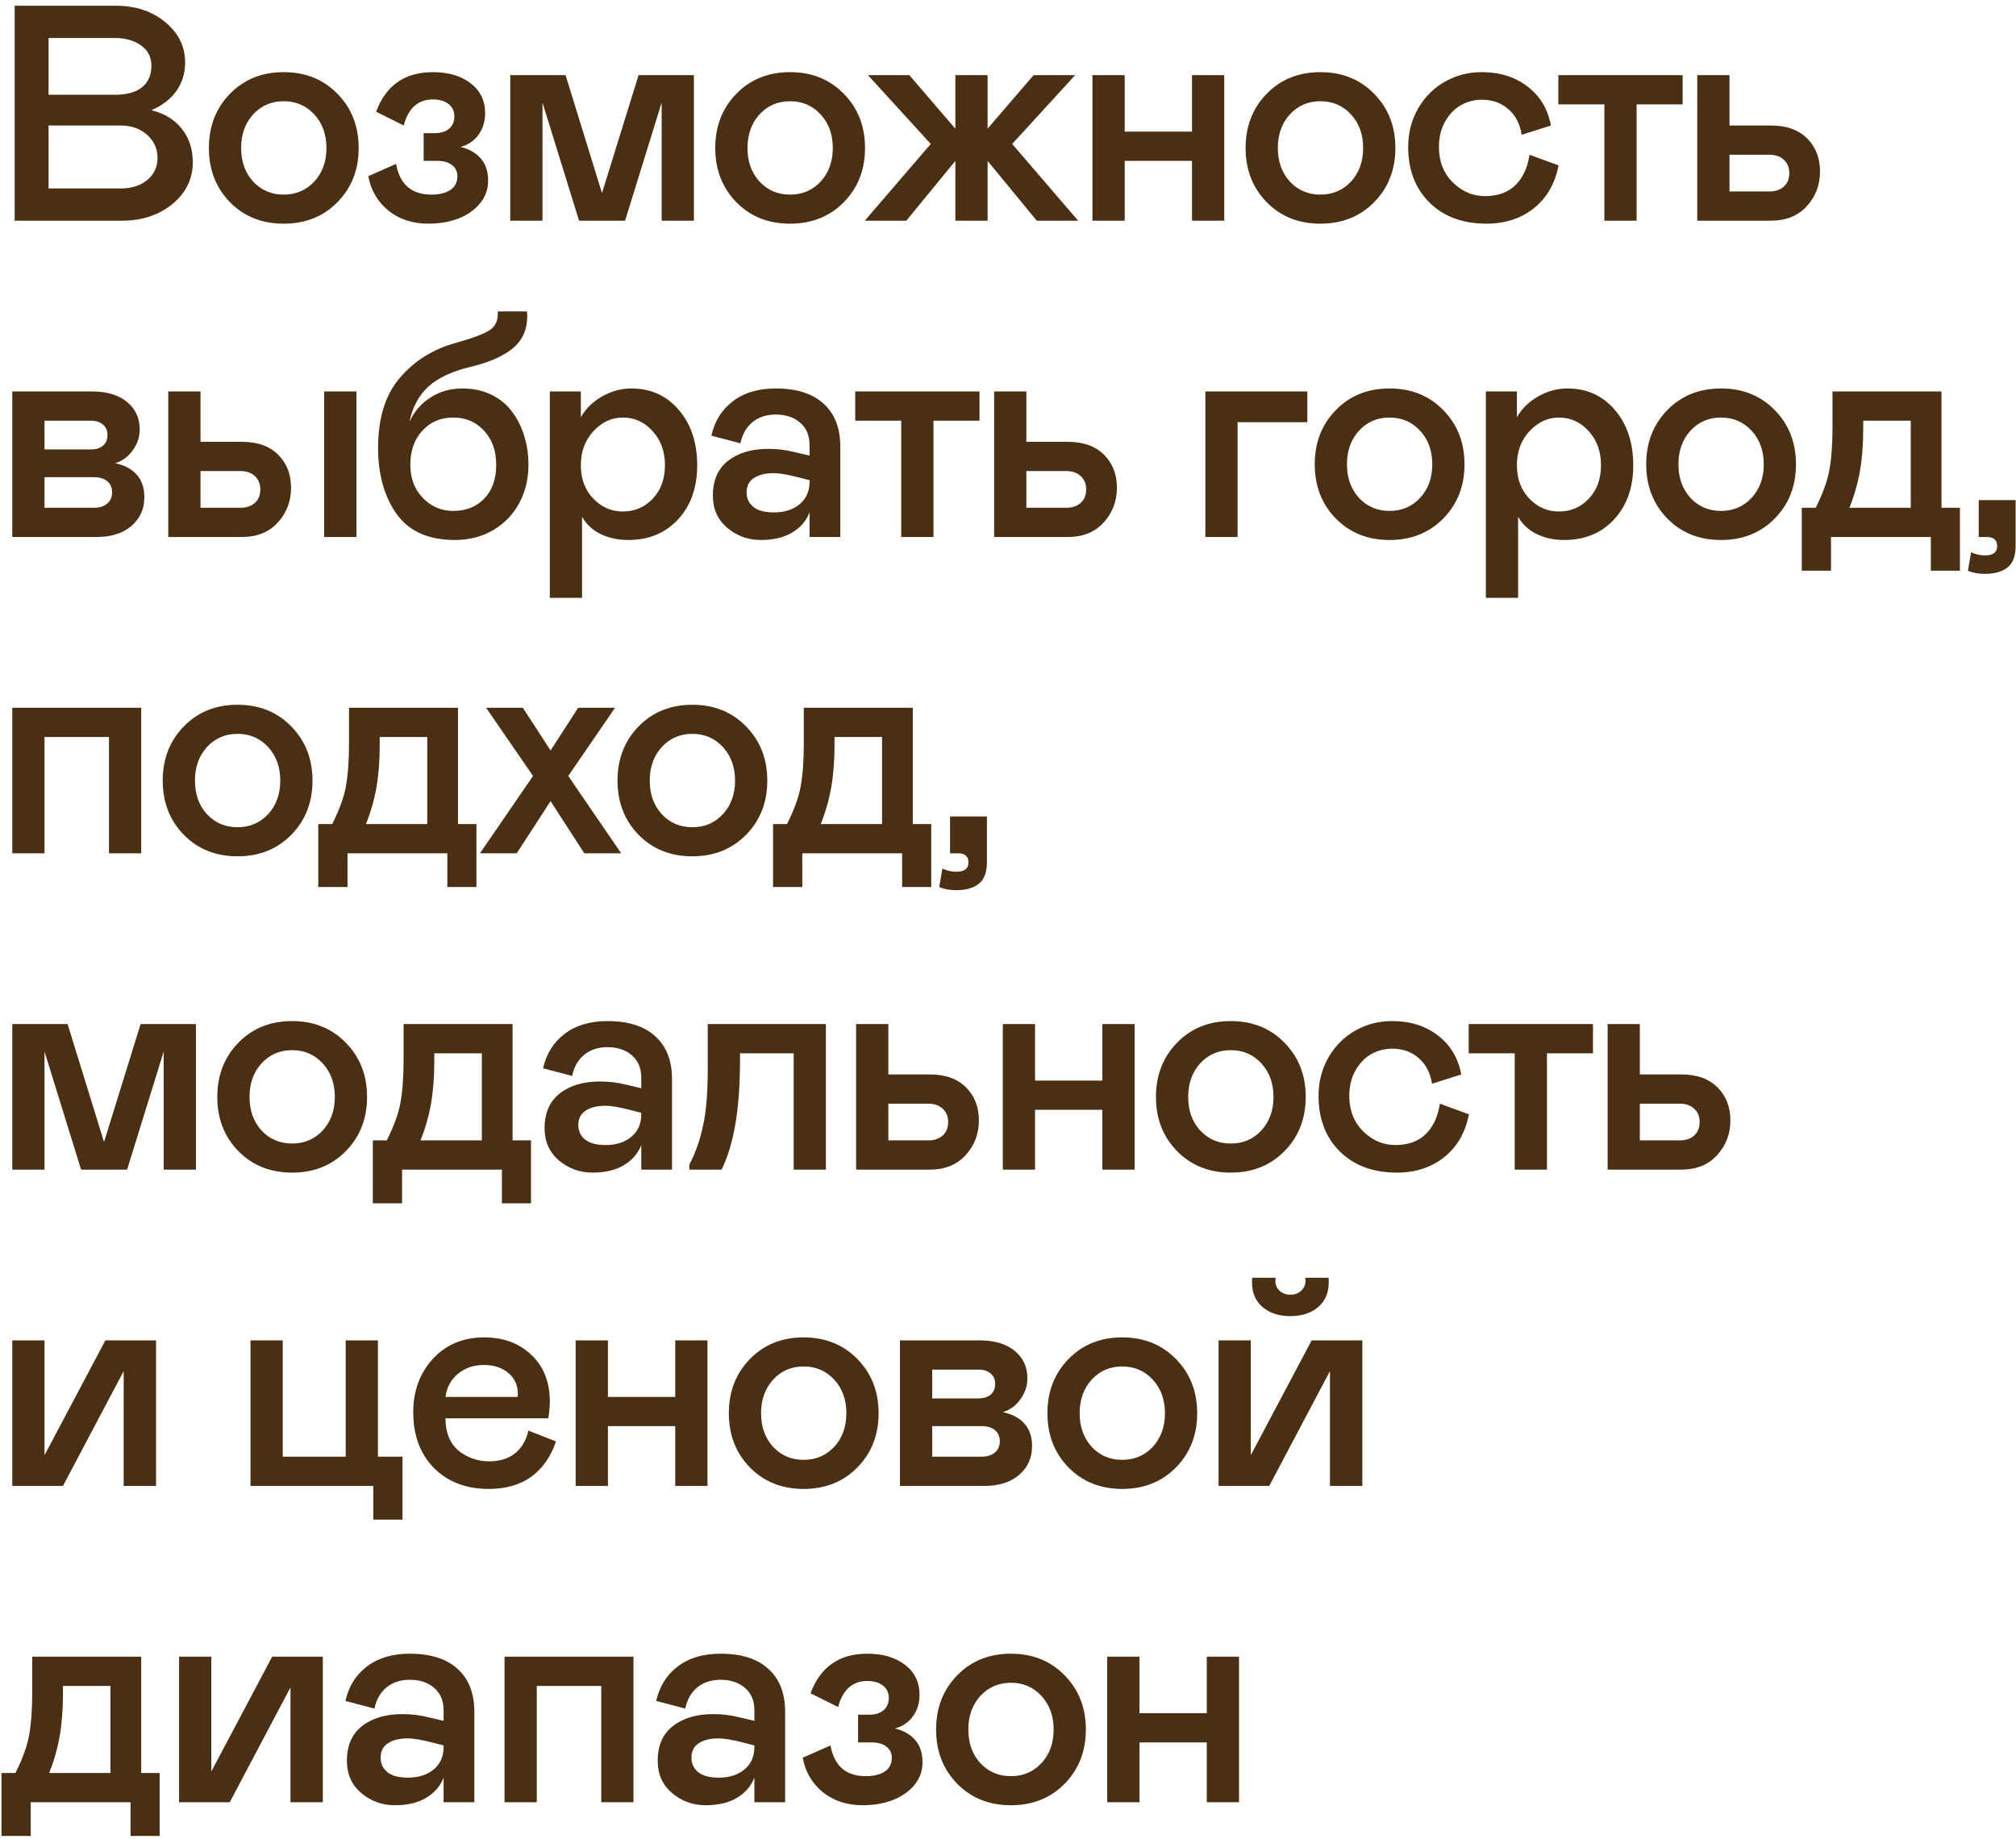 <?xml version="1.0" encoding="UTF-8"?> <svg xmlns="http://www.w3.org/2000/svg" width="274" height="250" viewBox="0 0 274 250" fill="none"><path d="M1.995 30V0.782H15.769C18.445 0.782 20.679 1.529 22.472 3.023C24.265 4.504 25.162 6.331 25.162 8.504C25.162 9.944 24.768 11.228 23.98 12.355C23.192 13.469 22.058 14.345 20.577 14.983C22.33 15.405 23.701 16.24 24.693 17.49C25.698 18.726 26.201 20.254 26.201 22.074C26.201 24.329 25.277 26.217 23.43 27.738C21.582 29.246 19.307 30 16.604 30H1.995ZM6.6 12.885H15.565C17.209 12.885 18.451 12.545 19.294 11.866C20.149 11.187 20.577 10.209 20.577 8.932C20.577 7.764 20.109 6.847 19.171 6.181C18.234 5.502 17.032 5.163 15.565 5.163H6.6V12.885ZM6.6 25.619H16.4C17.881 25.619 19.083 25.239 20.007 24.478C20.944 23.704 21.413 22.692 21.413 21.442C21.413 20.22 20.944 19.188 20.007 18.345C19.07 17.49 17.867 17.062 16.4 17.062H6.6V25.619ZM31.245 27.474C29.343 25.517 28.392 23.066 28.392 20.118C28.392 17.17 29.343 14.719 31.245 12.763C33.16 10.793 35.599 9.808 38.56 9.808C41.521 9.808 43.959 10.793 45.874 12.763C47.79 14.719 48.747 17.17 48.747 20.118C48.747 23.066 47.79 25.517 45.874 27.474C43.959 29.43 41.521 30.407 38.56 30.407C35.599 30.407 33.16 29.43 31.245 27.474ZM42.716 24.682C43.816 23.487 44.367 21.965 44.367 20.118C44.367 18.271 43.816 16.749 42.716 15.554C41.616 14.359 40.23 13.761 38.56 13.761C36.889 13.761 35.503 14.359 34.403 15.554C33.316 16.749 32.773 18.271 32.773 20.118C32.773 21.965 33.316 23.487 34.403 24.682C35.503 25.864 36.889 26.455 38.56 26.455C40.23 26.455 41.616 25.864 42.716 24.682ZM50.063 23.949L53.832 22.278C54.335 25.062 55.931 26.455 58.62 26.455C59.721 26.455 60.583 26.244 61.208 25.823C61.846 25.402 62.166 24.777 62.166 23.949C62.166 23.31 61.921 22.808 61.432 22.441C60.957 22.061 60.298 21.87 59.456 21.87H57.581V18.101H59.048C59.89 18.101 60.549 17.904 61.025 17.51C61.514 17.102 61.758 16.539 61.758 15.819C61.758 15.099 61.486 14.535 60.943 14.128C60.413 13.72 59.714 13.517 58.844 13.517C56.82 13.517 55.496 14.698 54.871 17.062L51.122 15.187C52.453 11.601 55.027 9.808 58.844 9.808C60.95 9.808 62.654 10.311 63.959 11.316C65.276 12.321 65.935 13.68 65.935 15.391C65.935 16.532 65.629 17.517 65.018 18.345C64.42 19.16 63.612 19.704 62.593 19.975C63.748 20.247 64.658 20.763 65.324 21.524C66.003 22.285 66.343 23.303 66.343 24.58C66.343 25.748 65.962 26.788 65.201 27.698C64.441 28.594 63.449 29.273 62.227 29.735C61.004 30.183 59.666 30.407 58.213 30.407C56.067 30.407 54.253 29.81 52.773 28.614C51.306 27.406 50.402 25.85 50.063 23.949ZM94.309 10.216V30H89.928V13.944L84.956 30H78.701L73.73 13.944V30H69.349V10.216H76.868L81.819 26.251L86.79 10.216H94.309ZM100.066 27.474C98.164 25.517 97.213 23.066 97.213 20.118C97.213 17.17 98.164 14.719 100.066 12.763C101.981 10.793 104.419 9.808 107.381 9.808C110.342 9.808 112.78 10.793 114.695 12.763C116.61 14.719 117.568 17.17 117.568 20.118C117.568 23.066 116.61 25.517 114.695 27.474C112.78 29.43 110.342 30.407 107.381 30.407C104.419 30.407 101.981 29.43 100.066 27.474ZM111.537 24.682C112.637 23.487 113.187 21.965 113.187 20.118C113.187 18.271 112.637 16.749 111.537 15.554C110.437 14.359 109.051 13.761 107.381 13.761C105.71 13.761 104.324 14.359 103.224 15.554C102.137 16.749 101.594 18.271 101.594 20.118C101.594 21.965 102.137 23.487 103.224 24.682C104.324 25.864 105.71 26.455 107.381 26.455C109.051 26.455 110.437 25.864 111.537 24.682ZM117.539 30L126.504 19.568L117.967 10.216H123.59L129.845 17.49V10.216H134.226V17.49L140.481 10.216H146.125L137.568 19.568L146.533 30H140.909L134.226 21.87V30H129.845V21.87L123.183 30H117.539ZM152.86 10.216V17.897H162.009V10.216H166.39V30H162.009V21.87H152.86V30H148.48V10.216H152.86ZM172.147 27.474C170.245 25.517 169.294 23.066 169.294 20.118C169.294 17.17 170.245 14.719 172.147 12.763C174.062 10.793 176.5 9.808 179.461 9.808C182.423 9.808 184.861 10.793 186.776 12.763C188.691 14.719 189.649 17.17 189.649 20.118C189.649 23.066 188.691 25.517 186.776 27.474C184.861 29.43 182.423 30.407 179.461 30.407C176.5 30.407 174.062 29.43 172.147 27.474ZM183.618 24.682C184.718 23.487 185.268 21.965 185.268 20.118C185.268 18.271 184.718 16.749 183.618 15.554C182.518 14.359 181.132 13.761 179.461 13.761C177.791 13.761 176.405 14.359 175.305 15.554C174.218 16.749 173.675 18.271 173.675 20.118C173.675 21.965 174.218 23.487 175.305 24.682C176.405 25.864 177.791 26.455 179.461 26.455C181.132 26.455 182.518 25.864 183.618 24.682ZM201.824 26.659C203.59 26.659 204.976 26.156 205.981 25.151C207 24.132 207.631 22.76 207.876 21.035L211.829 22.482C211.34 24.981 210.212 26.93 208.446 28.329C206.694 29.715 204.555 30.407 202.028 30.407C198.823 30.407 196.248 29.457 194.306 27.555C192.364 25.64 191.392 23.113 191.392 19.975C191.392 18.033 191.847 16.281 192.757 14.719C193.668 13.156 194.883 11.948 196.405 11.092C197.926 10.236 199.59 9.808 201.397 9.808C203.855 9.808 205.927 10.46 207.611 11.764C209.309 13.055 210.368 14.82 210.79 17.062L206.816 18.325C206.585 16.844 205.981 15.683 205.003 14.841C204.039 13.985 202.836 13.557 201.397 13.557C200.405 13.557 199.475 13.795 198.605 14.27C197.736 14.746 197.009 15.486 196.425 16.491C195.855 17.483 195.569 18.644 195.569 19.975C195.569 21.931 196.194 23.534 197.444 24.784C198.707 26.034 200.167 26.659 201.824 26.659ZM218.054 30V14.189H211.799V10.216H228.69V14.189H222.435V30H218.054ZM230.678 30V10.216H235.059V17.062H240.703C242.808 17.062 244.445 17.646 245.613 18.814C246.781 19.982 247.365 21.483 247.365 23.317C247.365 25.151 246.761 26.726 245.552 28.044C244.357 29.348 242.74 30 240.703 30H230.678ZM235.059 26.027H240.479C241.307 26.027 241.966 25.803 242.455 25.355C242.944 24.906 243.189 24.302 243.189 23.541C243.189 22.78 242.944 22.176 242.455 21.728C241.966 21.266 241.307 21.035 240.479 21.035H235.059V26.027ZM1.669 73V53.216H12.529C14.512 53.216 16.081 53.684 17.236 54.622C18.404 55.559 18.988 56.815 18.988 58.391C18.988 59.396 18.676 60.333 18.051 61.203C17.439 62.072 16.638 62.663 15.646 62.975C16.883 63.22 17.854 63.729 18.56 64.504C19.267 65.278 19.62 66.303 19.62 67.58C19.62 69.197 19.029 70.507 17.847 71.513C16.679 72.504 15.11 73 13.14 73H1.669ZM6.05 61.101H12.305C13.039 61.101 13.602 60.931 13.996 60.592C14.404 60.238 14.607 59.756 14.607 59.145C14.607 58.534 14.404 58.058 13.996 57.719C13.602 57.365 13.039 57.189 12.305 57.189H6.05V61.101ZM6.05 69.027H12.733C13.521 69.027 14.132 68.837 14.567 68.456C15.015 68.076 15.239 67.573 15.239 66.949C15.239 66.297 15.022 65.787 14.587 65.42C14.152 65.054 13.534 64.87 12.733 64.87H6.05V69.027ZM22.871 73V53.216H27.251V60.062H32.895C35.001 60.062 36.638 60.646 37.806 61.814C38.974 62.982 39.558 64.483 39.558 66.317C39.558 68.151 38.954 69.726 37.745 71.044C36.549 72.348 34.933 73 32.895 73H22.871ZM27.251 69.027H32.671C33.5 69.027 34.159 68.803 34.648 68.355C35.137 67.906 35.381 67.302 35.381 66.541C35.381 65.78 35.137 65.176 34.648 64.728C34.159 64.266 33.5 64.035 32.671 64.035H27.251V69.027ZM44.061 53.216H48.442V73H44.061V53.216ZM51.387 60.897C51.387 56.863 52.358 53.705 54.301 51.423C56.27 49.073 58.844 47.463 62.023 46.594C64.386 45.928 65.935 45.331 66.668 44.801C67.402 44.271 67.728 43.449 67.647 42.335H71.62C71.647 42.444 71.66 42.661 71.66 42.987C71.66 44.794 71.015 46.241 69.725 47.327C68.434 48.4 66.56 49.236 64.101 49.833C61.534 50.431 59.585 51.328 58.254 52.523C56.936 53.718 56.067 55.328 55.645 57.352C56.297 55.939 57.255 54.832 58.518 54.031C59.782 53.216 61.228 52.808 62.858 52.808C64.298 52.808 65.595 53.087 66.75 53.644C67.905 54.2 68.842 54.961 69.562 55.926C70.295 56.876 70.852 57.977 71.233 59.226C71.626 60.462 71.823 61.787 71.823 63.2C71.823 65.101 71.409 66.826 70.581 68.375C69.752 69.923 68.57 71.153 67.035 72.063C65.5 72.959 63.762 73.407 61.819 73.407C58.233 73.407 55.591 72.226 53.893 69.862C52.222 67.472 51.387 64.483 51.387 60.897ZM65.833 67.764C66.906 66.636 67.443 65.115 67.443 63.2C67.443 61.284 66.893 59.736 65.792 58.554C64.706 57.359 63.307 56.761 61.595 56.761C59.883 56.761 58.484 57.359 57.398 58.554C56.311 59.736 55.768 61.284 55.768 63.2C55.768 65.006 56.331 66.5 57.459 67.682C58.6 68.864 59.979 69.455 61.595 69.455C63.347 69.455 64.76 68.891 65.833 67.764ZM74.728 53.216H78.946V56.72C79.611 55.552 80.576 54.608 81.839 53.888C83.116 53.168 84.433 52.808 85.792 52.808C88.454 52.808 90.614 53.786 92.271 55.742C93.928 57.685 94.757 60.184 94.757 63.24C94.757 66.269 93.894 68.721 92.169 70.596C90.444 72.47 88.176 73.407 85.364 73.407C84.006 73.407 82.769 73.143 81.656 72.613C80.542 72.07 79.693 71.282 79.109 70.249V81.272H74.728V53.216ZM84.651 69.536C86.267 69.536 87.626 68.952 88.726 67.784C89.826 66.616 90.376 65.101 90.376 63.24C90.376 61.379 89.819 59.838 88.706 58.615C87.592 57.379 86.24 56.761 84.651 56.761C83.143 56.761 81.812 57.379 80.657 58.615C79.516 59.838 78.946 61.379 78.946 63.24C78.946 65.101 79.51 66.616 80.637 67.784C81.764 68.952 83.102 69.536 84.651 69.536ZM96.887 67.376C96.887 65.298 97.573 63.722 98.945 62.649C100.331 61.563 102.164 61.019 104.447 61.019C105.655 61.019 106.824 61.162 107.951 61.447L110.029 61.936V60.49C110.029 59.199 109.601 58.187 108.746 57.454C107.89 56.72 106.79 56.353 105.445 56.353C104.154 56.353 103.088 56.707 102.246 57.413C101.417 58.106 100.881 59.057 100.636 60.266L96.684 59.226C97.132 57.243 98.11 55.681 99.618 54.54C101.125 53.386 103.068 52.808 105.445 52.808C108.257 52.808 110.416 53.494 111.924 54.866C113.446 56.238 114.206 58.18 114.206 60.693V73H110.029V69.659C109.581 70.813 108.786 71.73 107.645 72.409C106.518 73.075 105.105 73.407 103.407 73.407C101.682 73.407 100.161 72.857 98.843 71.757C97.539 70.643 96.887 69.183 96.887 67.376ZM110.029 65.482V65.278L108.44 64.87C107.014 64.504 105.92 64.32 105.16 64.32C104.019 64.32 103.115 64.544 102.45 64.993C101.798 65.427 101.472 66.079 101.472 66.949C101.472 67.764 101.784 68.422 102.409 68.925C103.034 69.414 103.951 69.659 105.16 69.659C106.613 69.659 107.788 69.285 108.685 68.538C109.581 67.791 110.029 66.772 110.029 65.482ZM122.49 73V57.189H116.235V53.216H133.126V57.189H126.871V73H122.49ZM135.114 73V53.216H139.494V60.062H145.138C147.244 60.062 148.88 60.646 150.049 61.814C151.217 62.982 151.801 64.483 151.801 66.317C151.801 68.151 151.196 69.726 149.988 71.044C148.792 72.348 147.176 73 145.138 73H135.114ZM139.494 69.027H144.914C145.743 69.027 146.401 68.803 146.89 68.355C147.379 67.906 147.624 67.302 147.624 66.541C147.624 65.78 147.379 65.176 146.89 64.728C146.401 64.266 145.743 64.035 144.914 64.035H139.494V69.027ZM163.825 73V53.216H177.68V57.393H168.205V73H163.825ZM181.542 70.474C179.64 68.517 178.69 66.066 178.69 63.118C178.69 60.17 179.64 57.719 181.542 55.763C183.457 53.793 185.896 52.808 188.857 52.808C191.818 52.808 194.256 53.793 196.172 55.763C198.087 57.719 199.044 60.17 199.044 63.118C199.044 66.066 198.087 68.517 196.172 70.474C194.256 72.43 191.818 73.407 188.857 73.407C185.896 73.407 183.457 72.43 181.542 70.474ZM193.013 67.682C194.114 66.487 194.664 64.965 194.664 63.118C194.664 61.271 194.114 59.749 193.013 58.554C191.913 57.359 190.528 56.761 188.857 56.761C187.186 56.761 185.801 57.359 184.7 58.554C183.614 59.749 183.07 61.271 183.07 63.118C183.07 64.965 183.614 66.487 184.7 67.682C185.801 68.864 187.186 69.455 188.857 69.455C190.528 69.455 191.913 68.864 193.013 67.682ZM201.949 53.216H206.167V56.72C206.832 55.552 207.797 54.608 209.06 53.888C210.337 53.168 211.655 52.808 213.013 52.808C215.675 52.808 217.835 53.786 219.492 55.742C221.149 57.685 221.978 60.184 221.978 63.24C221.978 66.269 221.115 68.721 219.39 70.596C217.665 72.47 215.397 73.407 212.585 73.407C211.227 73.407 209.991 73.143 208.877 72.613C207.763 72.07 206.914 71.282 206.33 70.249V81.272H201.949V53.216ZM211.872 69.536C213.488 69.536 214.847 68.952 215.947 67.784C217.047 66.616 217.597 65.101 217.597 63.24C217.597 61.379 217.04 59.838 215.927 58.615C214.813 57.379 213.461 56.761 211.872 56.761C210.364 56.761 209.033 57.379 207.878 58.615C206.737 59.838 206.167 61.379 206.167 63.24C206.167 65.101 206.731 66.616 207.858 67.784C208.985 68.952 210.323 69.536 211.872 69.536ZM226.594 70.474C224.692 68.517 223.742 66.066 223.742 63.118C223.742 60.17 224.692 57.719 226.594 55.763C228.509 53.793 230.948 52.808 233.909 52.808C236.87 52.808 239.308 53.793 241.224 55.763C243.139 57.719 244.096 60.17 244.096 63.118C244.096 66.066 243.139 68.517 241.224 70.474C239.308 72.43 236.87 73.407 233.909 73.407C230.948 73.407 228.509 72.43 226.594 70.474ZM238.065 67.682C239.166 66.487 239.716 64.965 239.716 63.118C239.716 61.271 239.166 59.749 238.065 58.554C236.965 57.359 235.58 56.761 233.909 56.761C232.238 56.761 230.853 57.359 229.752 58.554C228.666 59.749 228.122 61.271 228.122 63.118C228.122 64.965 228.666 66.487 229.752 67.682C230.853 68.864 232.238 69.455 233.909 69.455C235.58 69.455 236.965 68.864 238.065 67.682ZM244.882 77.584V69.027H246.777C247.728 67.125 248.339 65.461 248.611 64.035C248.91 62.419 249.059 60.469 249.059 58.187V53.216H263.872V69.027H266.378V77.584H262.425V73H248.855V77.584H244.882ZM251.361 69.027H259.695V57.189H253.236V58.187C253.236 60.388 253.087 62.337 252.788 64.035C252.489 65.733 252.013 67.397 251.361 69.027ZM267.469 77.584L267.897 75.078C268.522 75.364 269.147 75.506 269.772 75.506C270.885 75.506 271.442 75.085 271.442 74.243C271.442 73.414 270.967 73 270.016 73H268.936V67.988H273.949V74.243C273.949 75.588 273.582 76.552 272.848 77.136C272.128 77.72 271.103 78.012 269.772 78.012C268.875 78.012 268.108 77.87 267.469 77.584ZM1.669 116V96.216H19.192V116H14.811V100.189H6.05V116H1.669ZM24.969 113.473C23.068 111.517 22.117 109.066 22.117 106.118C22.117 103.17 23.068 100.719 24.969 98.763C26.885 96.793 29.323 95.808 32.284 95.808C35.245 95.808 37.684 96.793 39.599 98.763C41.514 100.719 42.472 103.17 42.472 106.118C42.472 109.066 41.514 111.517 39.599 113.473C37.684 115.429 35.245 116.408 32.284 116.408C29.323 116.408 26.885 115.429 24.969 113.473ZM36.441 110.682C37.541 109.487 38.091 107.965 38.091 106.118C38.091 104.271 37.541 102.749 36.441 101.554C35.34 100.359 33.955 99.761 32.284 99.761C30.613 99.761 29.228 100.359 28.128 101.554C27.041 102.749 26.497 104.271 26.497 106.118C26.497 107.965 27.041 109.487 28.128 110.682C29.228 111.864 30.613 112.455 32.284 112.455C33.955 112.455 35.34 111.864 36.441 110.682ZM43.257 120.584V112.027H45.152C46.103 110.125 46.714 108.461 46.986 107.035C47.285 105.418 47.434 103.469 47.434 101.187V96.216H62.247V112.027H64.753V120.584H60.8V116H47.23V120.584H43.257ZM49.737 112.027H58.07V100.189H51.611V101.187C51.611 103.388 51.462 105.337 51.163 107.035C50.864 108.733 50.389 110.397 49.737 112.027ZM83.591 96.216L77.234 105.486L84.427 116H79.414L74.83 108.909L70.225 116H65.233L72.446 105.486L66.069 96.216H71.061L74.83 102.023L78.579 96.216H83.591ZM86.781 113.473C84.879 111.517 83.929 109.066 83.929 106.118C83.929 103.17 84.879 100.719 86.781 98.763C88.697 96.793 91.135 95.808 94.096 95.808C97.057 95.808 99.495 96.793 101.411 98.763C103.326 100.719 104.284 103.17 104.284 106.118C104.284 109.066 103.326 111.517 101.411 113.473C99.495 115.429 97.057 116.408 94.096 116.408C91.135 116.408 88.697 115.429 86.781 113.473ZM98.252 110.682C99.353 109.487 99.903 107.965 99.903 106.118C99.903 104.271 99.353 102.749 98.252 101.554C97.152 100.359 95.767 99.761 94.096 99.761C92.425 99.761 91.04 100.359 89.939 101.554C88.853 102.749 88.309 104.271 88.309 106.118C88.309 107.965 88.853 109.487 89.939 110.682C91.04 111.864 92.425 112.455 94.096 112.455C95.767 112.455 97.152 111.864 98.252 110.682ZM105.069 120.584V112.027H106.964C107.915 110.125 108.526 108.461 108.798 107.035C109.097 105.418 109.246 103.469 109.246 101.187V96.216H124.059V112.027H126.565V120.584H122.612V116H109.042V120.584H105.069ZM111.548 112.027H119.882V100.189H113.423V101.187C113.423 103.388 113.274 105.337 112.975 107.035C112.676 108.733 112.2 110.397 111.548 112.027ZM127.656 120.584L128.084 118.078C128.709 118.364 129.334 118.506 129.959 118.506C131.073 118.506 131.629 118.085 131.629 117.243C131.629 116.414 131.154 116 130.203 116H129.123V110.988H134.136V117.243C134.136 118.588 133.769 119.552 133.035 120.136C132.315 120.72 131.29 121.012 129.959 121.012C129.062 121.012 128.295 120.87 127.656 120.584ZM26.629 139.216V159H22.248V142.944L17.276 159H11.021L6.05 142.944V159H1.669V139.216H9.188L14.139 155.251L19.11 139.216H26.629ZM32.386 156.473C30.484 154.517 29.533 152.066 29.533 149.118C29.533 146.17 30.484 143.719 32.386 141.763C34.301 139.793 36.739 138.808 39.701 138.808C42.662 138.808 45.1 139.793 47.015 141.763C48.931 143.719 49.888 146.17 49.888 149.118C49.888 152.066 48.931 154.517 47.015 156.473C45.1 158.429 42.662 159.408 39.701 159.408C36.739 159.408 34.301 158.429 32.386 156.473ZM43.857 153.682C44.958 152.487 45.508 150.965 45.508 149.118C45.508 147.271 44.958 145.749 43.857 144.554C42.757 143.359 41.371 142.761 39.701 142.761C38.03 142.761 36.644 143.359 35.544 144.554C34.458 145.749 33.914 147.271 33.914 149.118C33.914 150.965 34.458 152.487 35.544 153.682C36.644 154.864 38.03 155.455 39.701 155.455C41.371 155.455 42.757 154.864 43.857 153.682ZM50.674 163.584V155.027H52.569C53.52 153.125 54.131 151.461 54.403 150.035C54.701 148.418 54.851 146.469 54.851 144.187V139.216H69.664V155.027H72.17V163.584H68.217V159H54.647V163.584H50.674ZM57.153 155.027H65.487V143.189H59.028V144.187C59.028 146.388 58.878 148.337 58.58 150.035C58.281 151.733 57.805 153.397 57.153 155.027ZM74.015 153.376C74.015 151.298 74.701 149.722 76.073 148.649C77.458 147.563 79.292 147.019 81.574 147.019C82.783 147.019 83.951 147.162 85.079 147.447L87.157 147.936V146.49C87.157 145.199 86.729 144.187 85.873 143.454C85.017 142.72 83.917 142.353 82.573 142.353C81.282 142.353 80.216 142.707 79.374 143.413C78.545 144.106 78.008 145.057 77.764 146.266L73.811 145.226C74.259 143.243 75.237 141.681 76.745 140.54C78.253 139.385 80.195 138.808 82.573 138.808C85.384 138.808 87.544 139.494 89.052 140.866C90.573 142.238 91.334 144.18 91.334 146.693V159H87.157V155.658C86.709 156.813 85.914 157.73 84.773 158.409C83.646 159.075 82.233 159.408 80.535 159.408C78.81 159.408 77.289 158.857 75.971 157.757C74.667 156.643 74.015 155.183 74.015 153.376ZM87.157 151.482V151.278L85.568 150.87C84.141 150.504 83.048 150.32 82.287 150.32C81.146 150.32 80.243 150.544 79.577 150.993C78.925 151.427 78.599 152.079 78.599 152.949C78.599 153.764 78.912 154.422 79.537 154.925C80.162 155.414 81.078 155.658 82.287 155.658C83.741 155.658 84.916 155.285 85.812 154.538C86.709 153.791 87.157 152.772 87.157 151.482ZM93.688 159V158.328C94.517 156.752 95.128 155.027 95.522 153.152C95.97 151.278 96.195 148.636 96.195 145.226V139.216H112.25V159H107.87V143.189H100.575V144.187C100.575 150.721 99.74 155.658 98.069 159H93.688ZM116.357 159V139.216H120.738V146.062H126.382C128.487 146.062 130.124 146.646 131.292 147.814C132.46 148.982 133.044 150.483 133.044 152.317C133.044 154.151 132.44 155.726 131.231 157.044C130.036 158.348 128.419 159 126.382 159H116.357ZM120.738 155.027H126.157C126.986 155.027 127.645 154.803 128.134 154.354C128.623 153.906 128.867 153.302 128.867 152.541C128.867 151.78 128.623 151.176 128.134 150.728C127.645 150.266 126.986 150.035 126.157 150.035H120.738V155.027ZM140.676 139.216V146.897H149.825V139.216H154.205V159H149.825V150.87H140.676V159H136.295V139.216H140.676ZM159.962 156.473C158.061 154.517 157.11 152.066 157.11 149.118C157.11 146.17 158.061 143.719 159.962 141.763C161.878 139.793 164.316 138.808 167.277 138.808C170.238 138.808 172.677 139.793 174.592 141.763C176.507 143.719 177.465 146.17 177.465 149.118C177.465 152.066 176.507 154.517 174.592 156.473C172.677 158.429 170.238 159.408 167.277 159.408C164.316 159.408 161.878 158.429 159.962 156.473ZM171.434 153.682C172.534 152.487 173.084 150.965 173.084 149.118C173.084 147.271 172.534 145.749 171.434 144.554C170.333 143.359 168.948 142.761 167.277 142.761C165.606 142.761 164.221 143.359 163.121 144.554C162.034 145.749 161.491 147.271 161.491 149.118C161.491 150.965 162.034 152.487 163.121 153.682C164.221 154.864 165.606 155.455 167.277 155.455C168.948 155.455 170.333 154.864 171.434 153.682ZM189.64 155.658C191.406 155.658 192.791 155.156 193.797 154.151C194.815 153.132 195.447 151.76 195.692 150.035L199.644 151.482C199.155 153.981 198.028 155.93 196.262 157.329C194.51 158.715 192.37 159.408 189.844 159.408C186.638 159.408 184.064 158.457 182.122 156.555C180.179 154.64 179.208 152.113 179.208 148.975C179.208 147.033 179.663 145.281 180.573 143.719C181.483 142.157 182.699 140.948 184.22 140.092C185.742 139.236 187.406 138.808 189.212 138.808C191.671 138.808 193.742 139.46 195.427 140.764C197.125 142.055 198.184 143.82 198.605 146.062L194.632 147.325C194.401 145.844 193.797 144.683 192.819 143.841C191.854 142.985 190.652 142.557 189.212 142.557C188.221 142.557 187.29 142.795 186.421 143.27C185.551 143.746 184.825 144.486 184.241 145.491C183.67 146.483 183.385 147.644 183.385 148.975C183.385 150.931 184.01 152.534 185.259 153.784C186.523 155.034 187.983 155.658 189.64 155.658ZM205.87 159V143.189H199.615V139.216H216.506V143.189H210.251V159H205.87ZM218.494 159V139.216H222.874V146.062H228.518C230.624 146.062 232.261 146.646 233.429 147.814C234.597 148.982 235.181 150.483 235.181 152.317C235.181 154.151 234.577 155.726 233.368 157.044C232.172 158.348 230.556 159 228.518 159H218.494ZM222.874 155.027H228.294C229.123 155.027 229.782 154.803 230.271 154.354C230.76 153.906 231.004 153.302 231.004 152.541C231.004 151.78 230.76 151.176 230.271 150.728C229.782 150.266 229.123 150.035 228.294 150.035H222.874V155.027ZM1.669 202V182.216H6.05V197.823L14.322 182.216H21.209V202H16.808V186.393L8.556 202H1.669ZM50.735 206.584V202H34.048V182.216H38.428V198.027H46.986V182.216H51.367V198.027H54.708V206.584H50.735ZM71.814 194.482L75.564 195.949C74.857 198.04 73.737 199.643 72.201 200.757C70.667 201.857 68.745 202.408 66.435 202.408C63.365 202.408 60.886 201.463 58.998 199.575C57.11 197.674 56.166 195.14 56.166 191.975C56.166 189.082 57.056 186.664 58.835 184.722C60.628 182.779 62.951 181.808 65.804 181.808C68.425 181.808 70.565 182.603 72.222 184.192C73.893 185.768 74.728 187.88 74.728 190.529C74.728 191.208 74.66 191.969 74.524 192.811H60.547C60.547 194.726 61.131 196.186 62.299 197.191C63.522 198.169 64.914 198.658 66.476 198.658C67.889 198.658 69.05 198.305 69.96 197.599C70.884 196.879 71.502 195.84 71.814 194.482ZM60.547 189.897H70.347L70.388 189.53C70.388 188.321 69.954 187.357 69.084 186.637C68.228 185.917 67.121 185.557 65.763 185.557C64.391 185.557 63.223 185.951 62.258 186.739C61.294 187.527 60.724 188.58 60.547 189.897ZM82.625 182.216V189.897H91.773V182.216H96.154V202H91.773V193.87H82.625V202H78.244V182.216H82.625ZM101.911 199.473C100.009 197.517 99.058 195.066 99.058 192.118C99.058 189.17 100.009 186.719 101.911 184.763C103.826 182.793 106.265 181.808 109.226 181.808C112.187 181.808 114.625 182.793 116.54 184.763C118.456 186.719 119.413 189.17 119.413 192.118C119.413 195.066 118.456 197.517 116.54 199.473C114.625 201.429 112.187 202.408 109.226 202.408C106.265 202.408 103.826 201.429 101.911 199.473ZM113.382 196.682C114.483 195.487 115.033 193.965 115.033 192.118C115.033 190.271 114.483 188.749 113.382 187.554C112.282 186.359 110.896 185.761 109.226 185.761C107.555 185.761 106.169 186.359 105.069 187.554C103.982 188.749 103.439 190.271 103.439 192.118C103.439 193.965 103.982 195.487 105.069 196.682C106.169 197.864 107.555 198.455 109.226 198.455C110.896 198.455 112.282 197.864 113.382 196.682ZM122.318 202V182.216H133.178C135.161 182.216 136.73 182.684 137.885 183.622C139.053 184.559 139.637 185.815 139.637 187.391C139.637 188.396 139.324 189.333 138.7 190.203C138.088 191.072 137.287 191.663 136.295 191.975C137.531 192.22 138.503 192.729 139.209 193.504C139.915 194.278 140.269 195.303 140.269 196.58C140.269 198.197 139.678 199.507 138.496 200.513C137.328 201.504 135.759 202 133.789 202H122.318ZM126.699 190.101H132.954C133.687 190.101 134.251 189.931 134.645 189.592C135.052 189.238 135.256 188.756 135.256 188.145C135.256 187.534 135.052 187.058 134.645 186.719C134.251 186.365 133.687 186.189 132.954 186.189H126.699V190.101ZM126.699 198.027H133.382C134.17 198.027 134.781 197.837 135.215 197.456C135.664 197.076 135.888 196.573 135.888 195.949C135.888 195.297 135.671 194.787 135.236 194.42C134.801 194.054 134.183 193.87 133.382 193.87H126.699V198.027ZM145.211 199.473C143.309 197.517 142.358 195.066 142.358 192.118C142.358 189.17 143.309 186.719 145.211 184.763C147.126 182.793 149.564 181.808 152.525 181.808C155.487 181.808 157.925 182.793 159.84 184.763C161.755 186.719 162.713 189.17 162.713 192.118C162.713 195.066 161.755 197.517 159.84 199.473C157.925 201.429 155.487 202.408 152.525 202.408C149.564 202.408 147.126 201.429 145.211 199.473ZM156.682 196.682C157.782 195.487 158.332 193.965 158.332 192.118C158.332 190.271 157.782 188.749 156.682 187.554C155.582 186.359 154.196 185.761 152.525 185.761C150.855 185.761 149.469 186.359 148.369 187.554C147.282 188.749 146.739 190.271 146.739 192.118C146.739 193.965 147.282 195.487 148.369 196.682C149.469 197.864 150.855 198.455 152.525 198.455C154.196 198.455 155.582 197.864 156.682 196.682ZM165.618 202V182.216H169.998V197.823L178.271 182.216H185.158V202H180.756V186.393L172.505 202H165.618ZM180.593 174.29C180.593 175.743 180.111 176.877 179.147 177.692C178.182 178.507 176.926 178.915 175.377 178.915C173.829 178.915 172.572 178.507 171.608 177.692C170.644 176.877 170.161 175.743 170.161 174.29C170.161 173.977 170.175 173.78 170.202 173.699H173.381L173.34 174.127C173.34 174.656 173.53 175.105 173.91 175.471C174.291 175.825 174.78 176.001 175.377 176.001C175.975 176.001 176.464 175.825 176.844 175.471C177.238 175.105 177.435 174.656 177.435 174.127L177.395 173.699H180.553C180.58 173.78 180.593 173.977 180.593 174.29ZM0.202 249.584V241.027H2.097C3.048 239.125 3.659 237.461 3.931 236.035C4.23 234.418 4.379 232.469 4.379 230.187V225.216H19.192V241.027H21.698V249.584H17.745V245H4.175V249.584H0.202ZM6.681 241.027H15.015V229.189H8.556V230.187C8.556 232.388 8.407 234.337 8.108 236.035C7.809 237.733 7.333 239.397 6.681 241.027ZM24.338 245V225.216H28.718V240.823L36.991 225.216H43.878V245H39.477V229.393L31.225 245H24.338ZM47.149 239.376C47.149 237.298 47.835 235.722 49.207 234.649C50.592 233.563 52.426 233.019 54.708 233.019C55.917 233.019 57.085 233.162 58.213 233.447L60.291 233.936V232.49C60.291 231.199 59.863 230.187 59.007 229.454C58.152 228.72 57.051 228.353 55.707 228.353C54.416 228.353 53.35 228.707 52.508 229.413C51.679 230.106 51.143 231.057 50.898 232.266L46.945 231.226C47.394 229.243 48.371 227.681 49.879 226.54C51.387 225.385 53.33 224.808 55.707 224.808C58.518 224.808 60.678 225.494 62.186 226.866C63.707 228.238 64.468 230.18 64.468 232.693V245H60.291V241.658C59.843 242.813 59.048 243.73 57.907 244.409C56.78 245.075 55.367 245.408 53.669 245.408C51.944 245.408 50.423 244.857 49.105 243.757C47.801 242.643 47.149 241.183 47.149 239.376ZM60.291 237.482V237.278L58.702 236.87C57.276 236.504 56.182 236.32 55.421 236.32C54.28 236.32 53.377 236.544 52.712 236.993C52.059 237.427 51.733 238.079 51.733 238.949C51.733 239.764 52.046 240.422 52.671 240.925C53.295 241.414 54.212 241.658 55.421 241.658C56.875 241.658 58.05 241.285 58.946 240.538C59.843 239.791 60.291 238.772 60.291 237.482ZM68.575 245V225.216H86.097V245H81.717V229.189H72.955V245H68.575ZM89.389 239.376C89.389 237.298 90.075 235.722 91.447 234.649C92.833 233.563 94.666 233.019 96.948 233.019C98.157 233.019 99.326 233.162 100.453 233.447L102.531 233.936V232.49C102.531 231.199 102.103 230.187 101.248 229.454C100.392 228.72 99.292 228.353 97.947 228.353C96.656 228.353 95.59 228.707 94.748 229.413C93.919 230.106 93.383 231.057 93.138 232.266L89.186 231.226C89.634 229.243 90.612 227.681 92.12 226.54C93.627 225.385 95.57 224.808 97.947 224.808C100.759 224.808 102.918 225.494 104.426 226.866C105.947 228.238 106.708 230.18 106.708 232.693V245H102.531V241.658C102.083 242.813 101.288 243.73 100.147 244.409C99.02 245.075 97.607 245.408 95.909 245.408C94.184 245.408 92.663 244.857 91.345 243.757C90.041 242.643 89.389 241.183 89.389 239.376ZM102.531 237.482V237.278L100.942 236.87C99.516 236.504 98.422 236.32 97.662 236.32C96.521 236.32 95.617 236.544 94.952 236.993C94.3 237.427 93.974 238.079 93.974 238.949C93.974 239.764 94.286 240.422 94.911 240.925C95.536 241.414 96.453 241.658 97.662 241.658C99.115 241.658 100.29 241.285 101.186 240.538C102.083 239.791 102.531 238.772 102.531 237.482ZM109.103 238.949L112.873 237.278C113.375 240.062 114.972 241.455 117.661 241.455C118.761 241.455 119.624 241.244 120.249 240.823C120.887 240.402 121.206 239.777 121.206 238.949C121.206 238.31 120.962 237.808 120.473 237.441C119.997 237.06 119.339 236.87 118.496 236.87H116.622V233.101H118.089C118.931 233.101 119.59 232.904 120.065 232.51C120.554 232.103 120.799 231.539 120.799 230.819C120.799 230.099 120.527 229.535 119.984 229.128C119.454 228.72 118.755 228.516 117.885 228.516C115.861 228.516 114.537 229.698 113.912 232.062L110.163 230.187C111.494 226.601 114.068 224.808 117.885 224.808C119.991 224.808 121.695 225.311 122.999 226.316C124.317 227.321 124.976 228.679 124.976 230.391C124.976 231.532 124.67 232.517 124.059 233.345C123.461 234.16 122.653 234.704 121.634 234.975C122.789 235.247 123.699 235.763 124.364 236.524C125.044 237.285 125.383 238.303 125.383 239.58C125.383 240.748 125.003 241.788 124.242 242.698C123.482 243.594 122.49 244.273 121.267 244.735C120.045 245.183 118.707 245.408 117.254 245.408C115.107 245.408 113.294 244.81 111.813 243.614C110.346 242.406 109.443 240.85 109.103 238.949ZM130.081 242.473C128.179 240.517 127.228 238.066 127.228 235.118C127.228 232.17 128.179 229.719 130.081 227.763C131.996 225.793 134.434 224.808 137.396 224.808C140.357 224.808 142.795 225.793 144.71 227.763C146.626 229.719 147.583 232.17 147.583 235.118C147.583 238.066 146.626 240.517 144.71 242.473C142.795 244.429 140.357 245.408 137.396 245.408C134.434 245.408 131.996 244.429 130.081 242.473ZM141.552 239.682C142.652 238.487 143.203 236.965 143.203 235.118C143.203 233.271 142.652 231.749 141.552 230.554C140.452 229.359 139.066 228.761 137.396 228.761C135.725 228.761 134.339 229.359 133.239 230.554C132.152 231.749 131.609 233.271 131.609 235.118C131.609 236.965 132.152 238.487 133.239 239.682C134.339 240.864 135.725 241.455 137.396 241.455C139.066 241.455 140.452 240.864 141.552 239.682ZM154.869 225.216V232.897H164.017V225.216H168.398V245H164.017V236.87H154.869V245H150.488V225.216H154.869Z" fill="#4A2F12"></path></svg> 